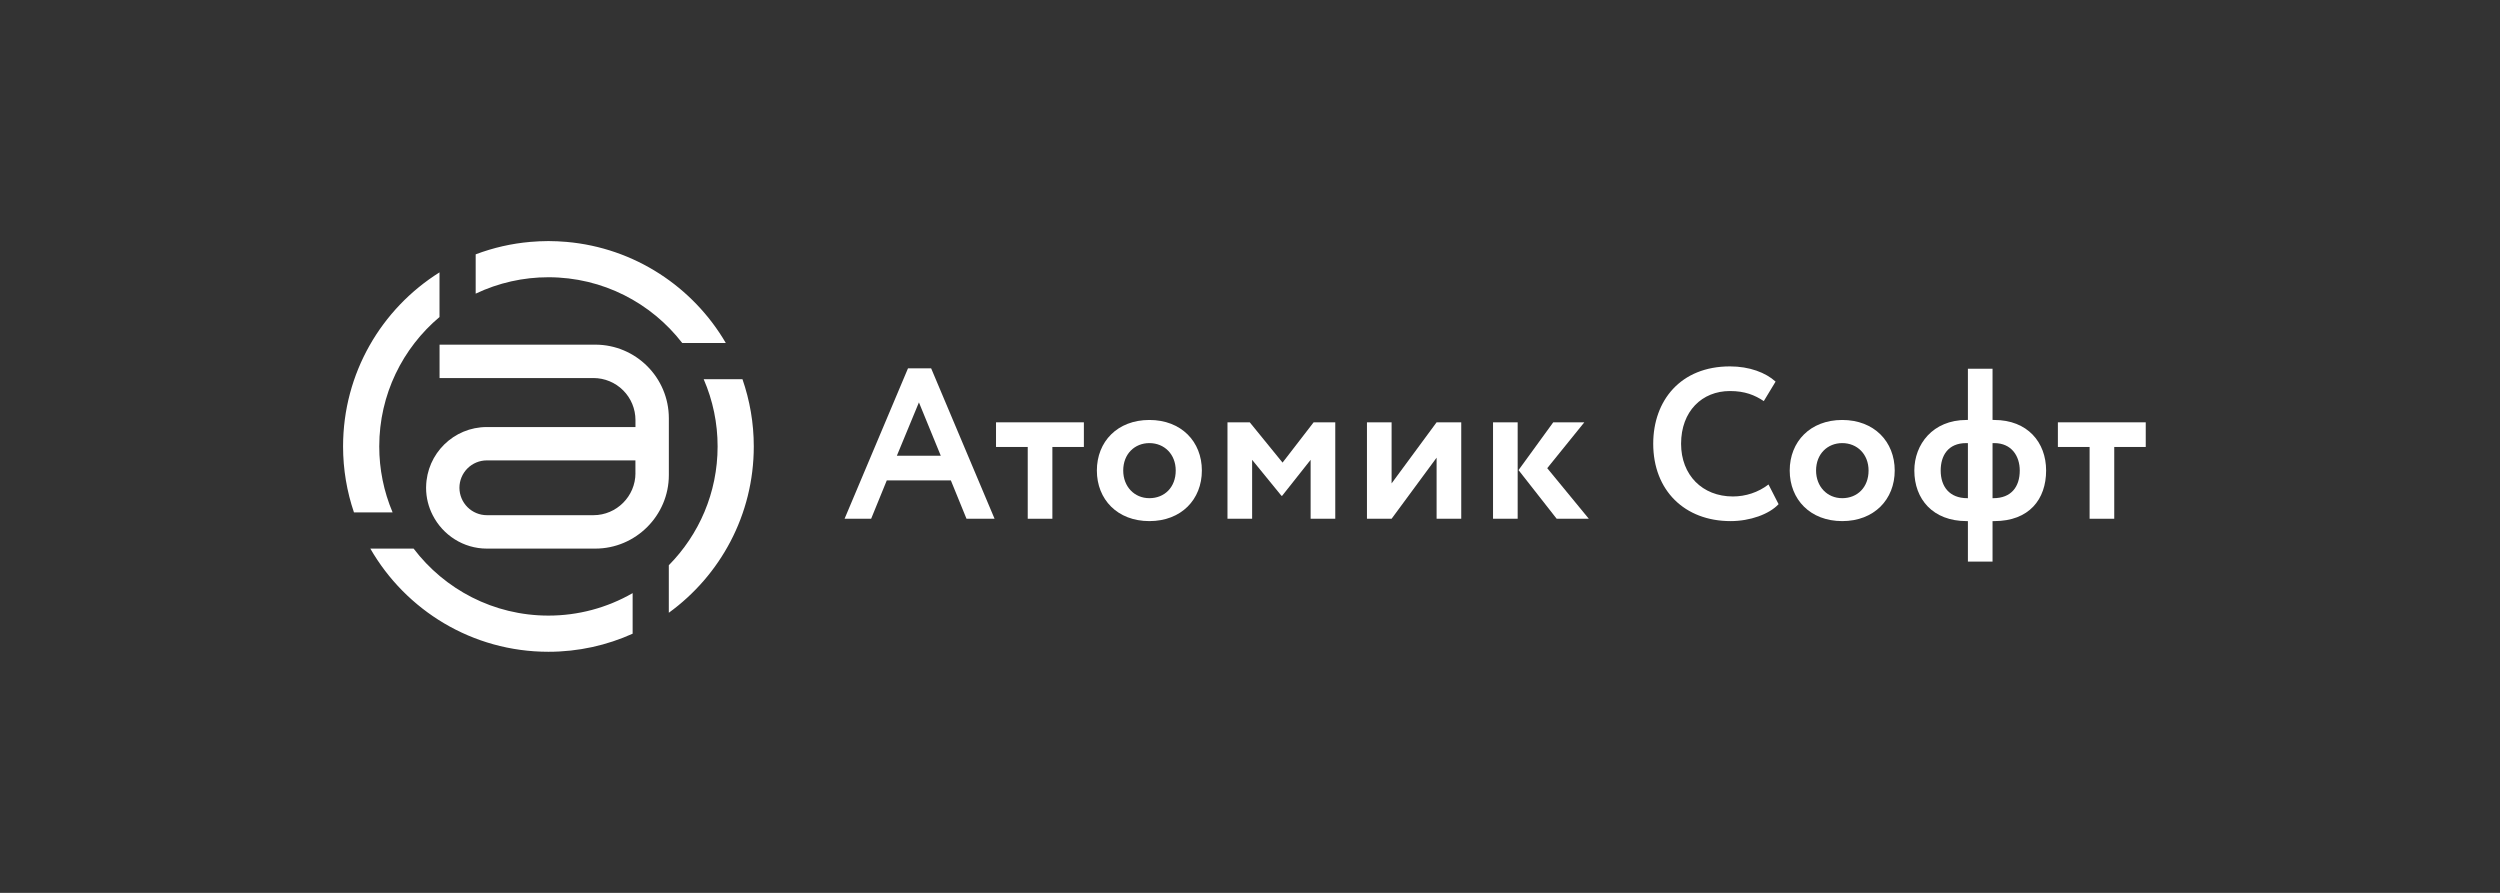 <svg width="280" height="100" viewBox="0 0 280 100" fill="none" xmlns="http://www.w3.org/2000/svg">
<rect x="0" y="0" width="280" height="100" fill="#333333" stroke="none"/>
<g clip-path="url(#clip0_2342_66497)">
<path d="M46.322 61.44H41.475C45.444 68.344 52.886 72.999 61.425 72.999C64.787 72.999 67.975 72.273 70.855 70.975V66.431C67.986 68.082 64.734 68.95 61.425 68.947C55.261 68.947 49.786 65.998 46.322 61.44ZM83.155 42.469H78.812C79.844 44.846 80.375 47.409 80.372 50C80.372 55.188 78.284 59.885 74.907 63.307V68.63C80.671 64.448 84.424 57.663 84.424 50C84.424 47.364 83.973 44.829 83.155 42.469Z" fill="white"/>
<path d="M38.424 50C38.424 52.585 38.856 55.069 39.643 57.387H43.971C42.982 55.05 42.474 52.538 42.476 50C42.476 44.185 45.098 38.983 49.225 35.506V30.505C42.739 34.572 38.424 41.78 38.424 50ZM63.452 27.092C62.778 27.034 62.101 27.003 61.424 27C60.738 27 60.067 27.037 59.395 27.092C57.301 27.273 55.242 27.743 53.276 28.486V32.888C55.822 31.677 58.605 31.05 61.424 31.052C67.523 31.052 72.947 33.936 76.411 38.417H81.291C77.625 32.138 71.07 27.759 63.452 27.092Z" fill="white"/>
<path d="M66.668 38.601H49.23V42.341H66.466C67.084 42.341 67.696 42.463 68.267 42.699C68.838 42.936 69.356 43.282 69.793 43.719C70.231 44.156 70.577 44.675 70.814 45.246C71.05 45.817 71.172 46.429 71.172 47.047V47.829H54.524C50.807 47.829 47.794 50.81 47.725 54.508C47.725 54.55 47.721 54.59 47.721 54.636C47.721 55.74 47.992 56.781 48.466 57.705C49.593 59.917 51.888 61.444 54.529 61.444H66.673C71.204 61.444 74.911 57.738 74.911 53.206V46.839C74.907 42.291 71.218 38.601 66.668 38.601ZM71.171 52.994C71.171 55.585 69.051 57.701 66.466 57.701H54.524C53.711 57.698 52.932 57.374 52.357 56.799C51.782 56.224 51.459 55.445 51.456 54.632C51.456 53.818 51.78 53.038 52.355 52.462C52.93 51.887 53.711 51.564 54.524 51.564H71.167V52.994H71.171Z" fill="white"/>
</g>
<path d="M94.592 58.1L101.696 41.252H104.288L111.392 58.1H108.248L106.496 53.804H99.32L97.568 58.1H94.592ZM102.92 45.068L100.448 51.044H105.368L102.92 45.068Z" fill="white"/>
<path d="M111.554 50.06V47.3H121.394V50.06H117.866V58.1H115.106V50.06H111.554Z" fill="white"/>
<path d="M122.849 52.7C122.849 49.46 125.153 47.036 128.729 47.036C132.305 47.036 134.609 49.46 134.609 52.7C134.609 55.94 132.305 58.364 128.729 58.364C125.153 58.364 122.849 55.94 122.849 52.7ZM125.801 52.7C125.801 54.5 127.049 55.796 128.729 55.796C130.433 55.796 131.681 54.572 131.681 52.7C131.681 50.876 130.409 49.628 128.729 49.628C127.097 49.628 125.801 50.828 125.801 52.7Z" fill="white"/>
<path d="M137.478 58.1V47.3H139.974L143.646 51.812L147.126 47.3H149.55V58.1H146.79V51.5L143.598 55.532H143.526L140.238 51.5V58.1H137.478Z" fill="white"/>
<path d="M155.859 58.1H153.099V47.3H155.859V54.14L160.899 47.3H163.659V58.1H160.899V51.26L155.859 58.1Z" fill="white"/>
<path d="M177.443 47.3L173.291 52.436L177.947 58.1H174.347L170.075 52.652L173.963 47.3H177.443ZM167.219 58.1V47.3H169.979V58.1H167.219Z" fill="white"/>
<path d="M198.073 54.26L199.201 56.468C198.145 57.596 196.009 58.364 193.825 58.364C188.689 58.364 185.161 54.932 185.161 49.7C185.161 44.876 188.209 41.036 193.753 41.036C195.937 41.036 197.761 41.732 198.865 42.74L197.545 44.924C196.537 44.252 195.433 43.796 193.753 43.796C190.633 43.796 188.281 46.052 188.281 49.7C188.281 53.204 190.657 55.604 194.089 55.604C195.505 55.604 196.921 55.148 198.073 54.26Z" fill="white"/>
<path d="M200.448 52.7C200.448 49.46 202.752 47.036 206.328 47.036C209.904 47.036 212.208 49.46 212.208 52.7C212.208 55.94 209.904 58.364 206.328 58.364C202.752 58.364 200.448 55.94 200.448 52.7ZM203.4 52.7C203.4 54.5 204.648 55.796 206.328 55.796C208.032 55.796 209.28 54.572 209.28 52.7C209.28 50.876 208.008 49.628 206.328 49.628C204.696 49.628 203.4 50.828 203.4 52.7Z" fill="white"/>
<path d="M220.405 62.9V58.364H220.261C216.493 58.364 214.405 55.916 214.405 52.7C214.405 49.772 216.469 47.036 220.237 47.036H220.405V41.3H223.165V47.036H223.357C227.077 47.036 229.165 49.532 229.165 52.7C229.165 55.916 227.269 58.364 223.357 58.364H223.165V62.9H220.405ZM223.357 49.628H223.165V55.796H223.261C225.253 55.796 226.213 54.524 226.213 52.7C226.213 51.092 225.301 49.628 223.357 49.628ZM217.357 52.7C217.357 54.5 218.341 55.796 220.333 55.796H220.405V49.628H220.213C218.173 49.628 217.357 51.044 217.357 52.7Z" fill="white"/>
<path d="M230.483 50.06V47.3H240.323V50.06H236.795V58.1H234.035V50.06H230.483Z" fill="white"/>
<defs>
<clipPath id="clip0_2342_66497">
<rect width="46" height="46" fill="white" transform="translate(38.424 27)"/>
</clipPath>
</defs>
</svg>
